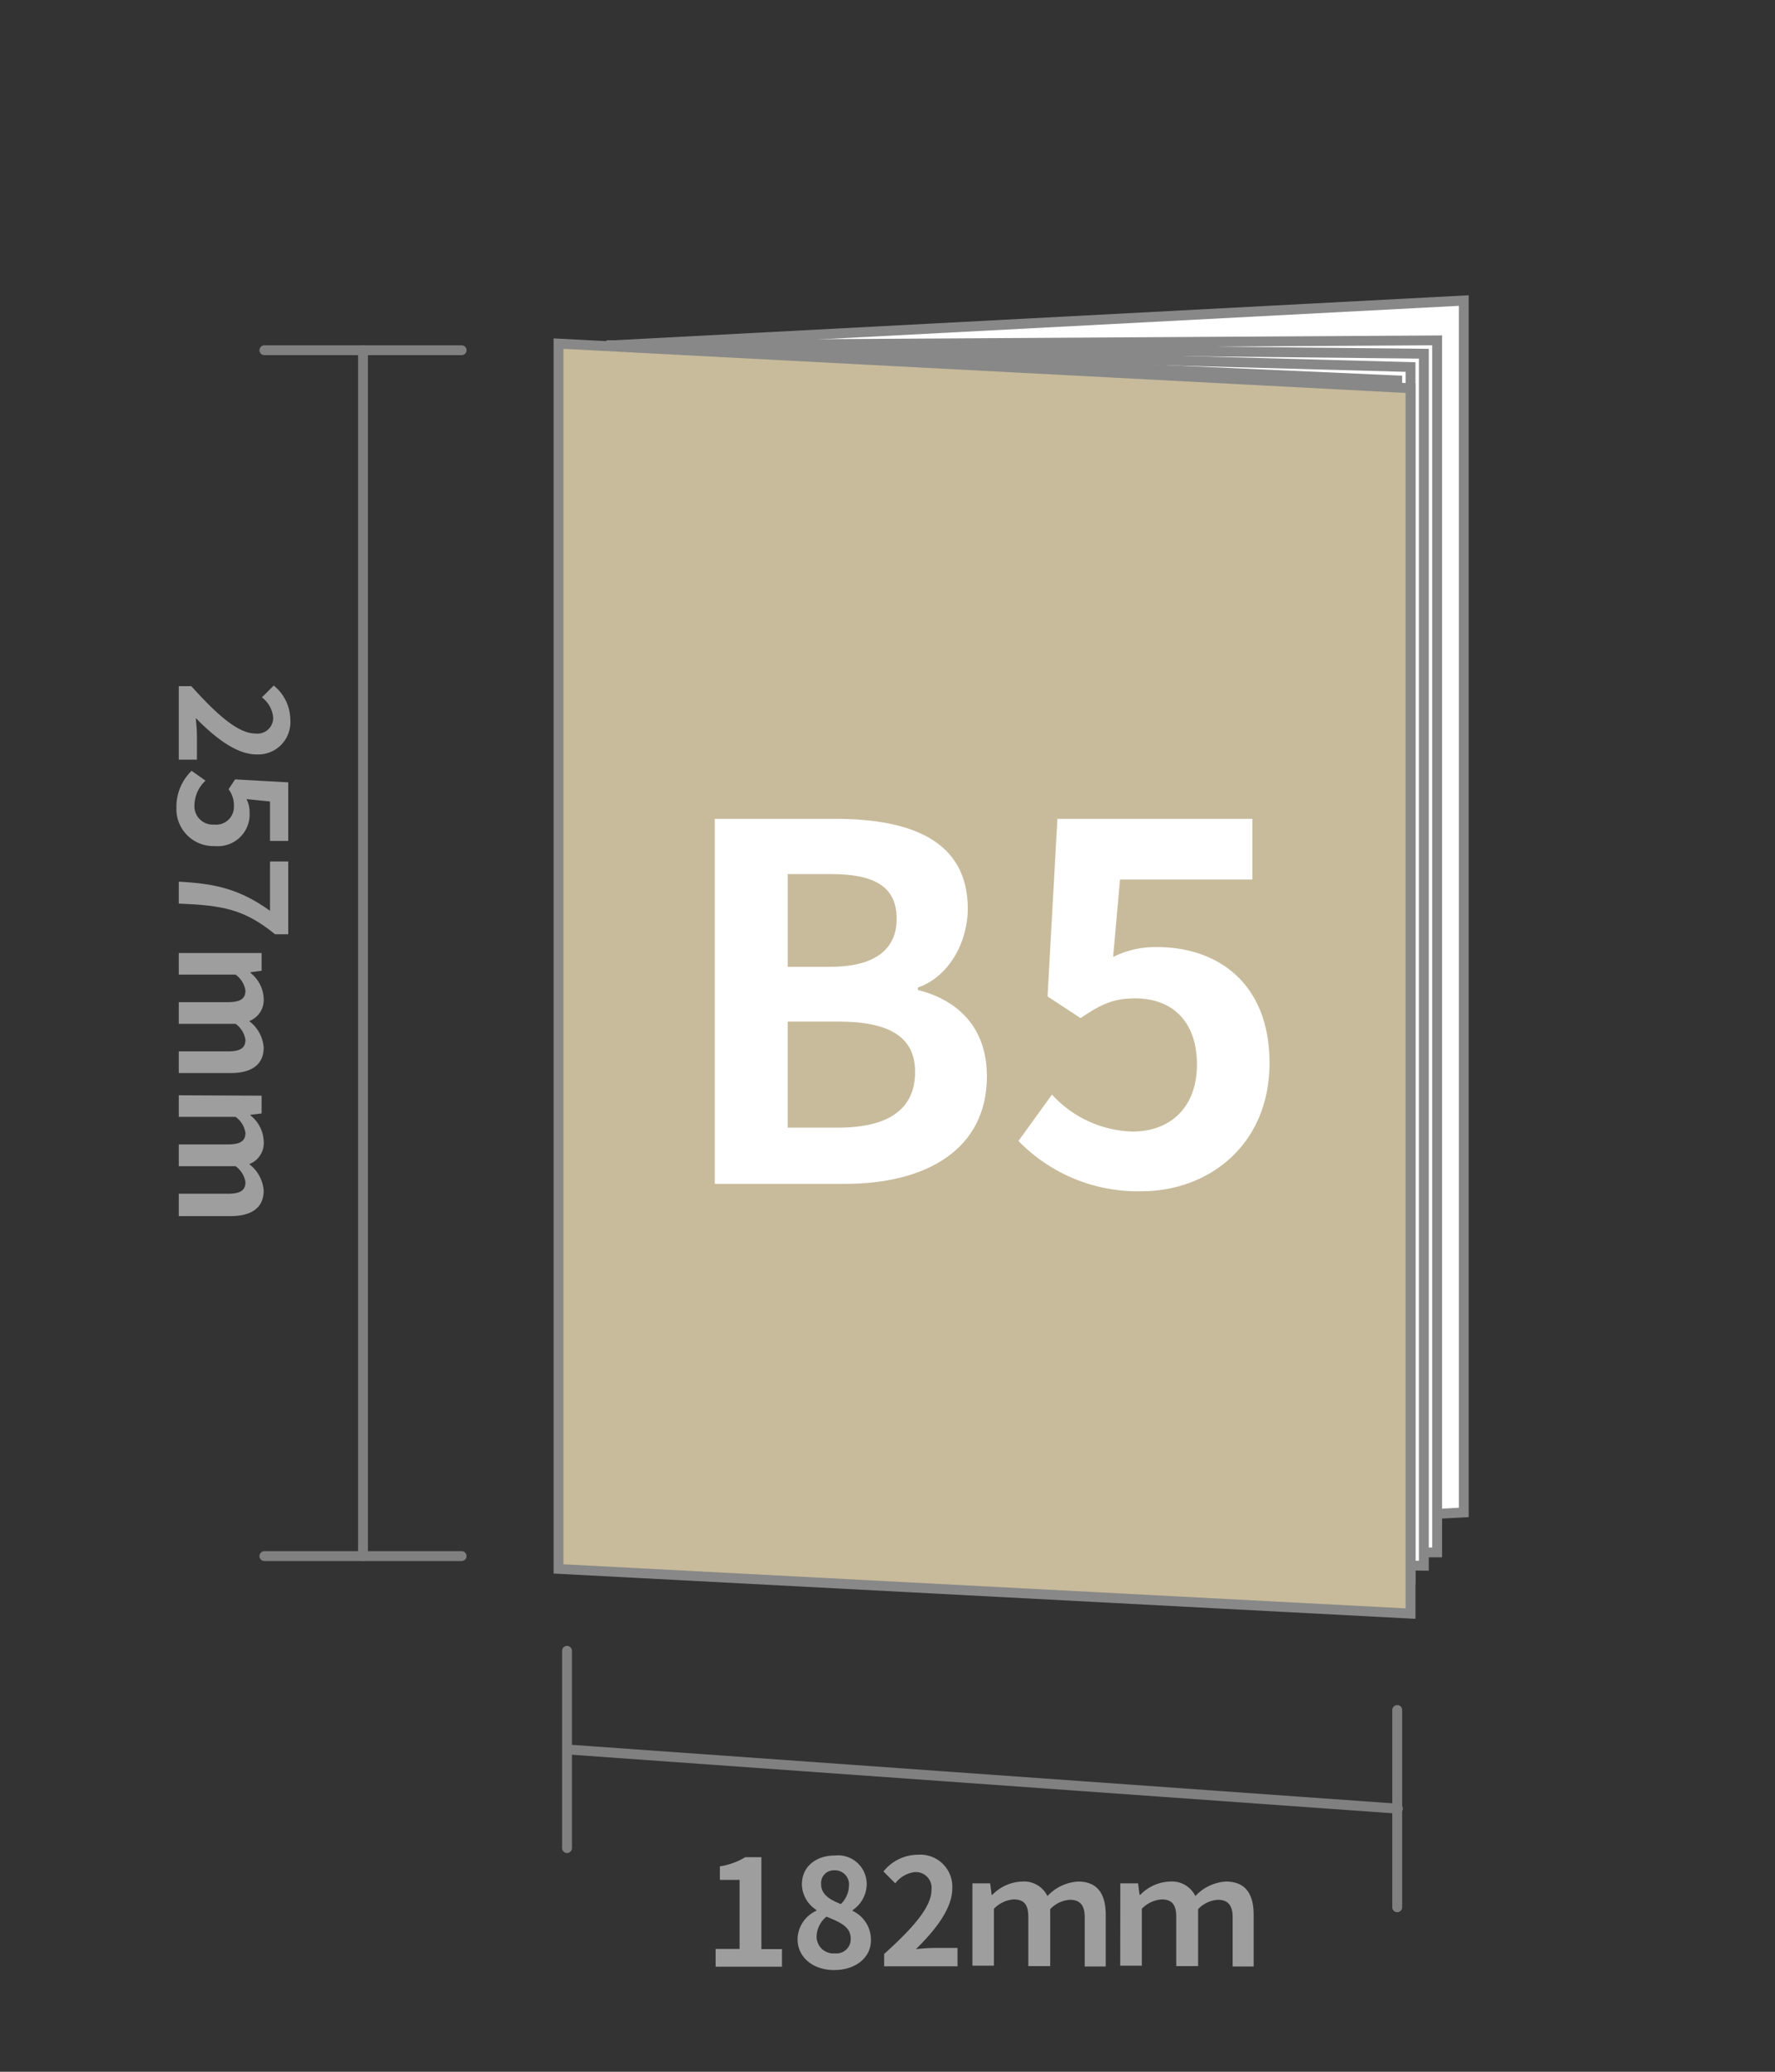 <svg xmlns="http://www.w3.org/2000/svg" viewBox="0 0 180 210"><rect x="0" y="0" width="180" height="210" fill="#333333" stroke="none"/><defs><style>.cls-1{fill:#fff;}.cls-2{fill:#888;}.cls-3{fill:#c8bb9b;}.cls-4{fill:gray;}.cls-5{fill:#9e9e9f;}</style></defs><title>アートボード 264｜同人誌印刷の【Dメイト】</title><g id="罫線無し"><polygon class="cls-1" points="148.44 153.31 62.04 157.86 62.04 35.01 148.44 30.45 148.44 153.31"/><path class="cls-2" d="M61.54,158.39V34.53l87.4-4.6V153.78Zm1-122.91V157.33l85.4-4.5V31Z"/><polygon class="cls-1" points="145.74 157.35 62.04 157.86 62.04 35.01 145.74 34.51 145.74 157.35"/><path class="cls-2" d="M61.54,158.36V34.51l84.7-.51V157.85Zm1-122.86V157.35l82.7-.49V35Z"/><polygon class="cls-1" points="144.39 158.71 62.04 157.86 62.04 35.01 144.39 35.85 144.39 158.71"/><path class="cls-2" d="M144.89,159.21l-83.35-.86V34.5l83.35.86Zm-82.35-1.85,81.35.84V36.35l-81.35-.84Z"/><polygon class="cls-1" points="143.04 160.06 62.04 157.86 62.04 35.01 143.04 37.2 143.04 160.06"/><path class="cls-2" d="M143.54,160.57l-82-2.23V34.49l82,2.23Zm-81-3.2,80,2.17V37.69l-80-2.17Z"/><polygon class="cls-1" points="141.69 161.41 62.04 157.86 62.04 35.01 141.69 38.55 141.69 161.41"/><path class="cls-2" d="M142.19,161.93l-80.65-3.59V34.49l80.65,3.59Zm-79.65-4.55,78.65,3.5V39l-78.65-3.5Z"/><polygon class="cls-3" points="143.04 163.56 56.64 159.03 56.64 34.83 143.04 39.36 143.04 163.56"/><path class="cls-2" d="M143.54,164.09l-87.4-4.59V34.3l87.4,4.58Zm-86.4-5.53,85.4,4.47V39.83l-85.4-4.47Z"/><path class="cls-4" d="M46.81,36h-20a.5.5,0,0,1-.5-.5.51.51,0,0,1,.5-.5h20a.5.5,0,0,1,.5.5A.5.5,0,0,1,46.81,36Z"/><path class="cls-4" d="M46.81,158.23h-20a.5.5,0,0,1-.5-.5.51.51,0,0,1,.5-.5h20a.5.5,0,0,1,.5.5A.5.5,0,0,1,46.81,158.23Z"/><path class="cls-4" d="M36.81,158.23a.5.5,0,0,1-.5-.5V35.5a.51.51,0,0,1,.5-.5.5.5,0,0,1,.5.5V157.73A.5.5,0,0,1,36.81,158.23Z"/><path class="cls-4" d="M57.5,187.83a.5.5,0,0,1-.5-.5v-20a.5.5,0,0,1,1,0v20A.5.5,0,0,1,57.5,187.83Z"/><path class="cls-4" d="M141.69,193.83a.5.5,0,0,1-.5-.5v-20a.51.51,0,0,1,.5-.5.5.5,0,0,1,.5.5v20A.5.5,0,0,1,141.69,193.83Z"/><path class="cls-4" d="M141.69,183.83h0l-84.2-6a.5.5,0,0,1-.46-.53.51.51,0,0,1,.54-.47l84.19,6a.5.5,0,0,1,0,1Z"/><path class="cls-5" d="M19.4,69.55c2.7,3,4.79,4.8,6.5,4.8a1.59,1.59,0,0,0,1.8-1.66,2.88,2.88,0,0,0-1.14-2l1.2-1.2A4.5,4.5,0,0,1,29.44,73,3.26,3.26,0,0,1,26,76.47c-2,0-4.17-1.67-6.15-3.69.06.55.12,1.29.12,1.8V77H18.13V69.55Z"/><path class="cls-5" d="M19.43,78.13l1.41,1a3.47,3.47,0,0,0-1.12,2.45,1.86,1.86,0,0,0,2,2,1.8,1.8,0,0,0,2-1.87A2.69,2.69,0,0,0,23.18,80l.66-1,5.39.3v5.94H27.38v-4L25,81a2.9,2.9,0,0,1,.31,1.34,3.22,3.22,0,0,1-3.52,3.42,3.75,3.75,0,0,1-3.9-3.89A5.09,5.09,0,0,1,19.43,78.13Z"/><path class="cls-5" d="M27.38,92.32v-5h1.85v7.38H27.89c-3.15-2.58-5.41-2.93-9.76-3.11V89.37C22,89.56,24.44,90.21,27.38,92.32Z"/><path class="cls-5" d="M26.53,96.6v1.8l-1.13.15v.06a3.51,3.51,0,0,1,1.34,2.58,2.29,2.29,0,0,1-1.47,2.31,3.71,3.71,0,0,1,1.47,2.67c0,1.78-1.26,2.6-3.38,2.6H18.13v-2.2h5c1.29,0,1.76-.38,1.76-1.17a2.46,2.46,0,0,0-1-1.62H18.13v-2.2h5c1.29,0,1.76-.38,1.76-1.17a2.46,2.46,0,0,0-1-1.62H18.13V96.6Z"/><path class="cls-5" d="M26.53,111.06v1.8L25.4,113v.06a3.51,3.51,0,0,1,1.34,2.58A2.29,2.29,0,0,1,25.27,118a3.71,3.71,0,0,1,1.47,2.67c0,1.78-1.26,2.6-3.38,2.6H18.13V121h5c1.29,0,1.76-.38,1.76-1.17a2.46,2.46,0,0,0-1-1.62H18.13V116h5c1.29,0,1.76-.38,1.76-1.17a2.46,2.46,0,0,0-1-1.62H18.13v-2.19Z"/><path class="cls-5" d="M72.57,197.55H75v-7H73v-1.37a7.14,7.14,0,0,0,2.58-.93h1.63v9.32h2.09v1.78H72.57Z"/><path class="cls-5" d="M80.88,196.57a3.22,3.22,0,0,1,1.91-2.89v-.08A3.14,3.14,0,0,1,81.32,191c0-1.78,1.41-2.92,3.34-2.92a2.91,2.91,0,0,1,3.23,3,3.23,3.23,0,0,1-1.43,2.54v.07a3.24,3.24,0,0,1,1.86,3c0,1.68-1.48,3-3.73,3S80.88,198.31,80.88,196.57Zm5.39-.07c0-1.16-1-1.64-2.46-2.22a2.67,2.67,0,0,0-1,2.05A1.7,1.7,0,0,0,84.65,198,1.45,1.45,0,0,0,86.27,196.5Zm-.18-5.37a1.42,1.42,0,0,0-1.47-1.55A1.29,1.29,0,0,0,83.27,191c0,1,.85,1.56,2,2A2.66,2.66,0,0,0,86.09,191.13Z"/><path class="cls-5" d="M89.66,198.06c3-2.7,4.8-4.79,4.8-6.5a1.6,1.6,0,0,0-1.67-1.8,2.9,2.9,0,0,0-2,1.14l-1.2-1.2A4.5,4.5,0,0,1,93.08,188a3.25,3.25,0,0,1,3.49,3.42c0,2-1.66,4.17-3.69,6.15.56-.06,1.29-.12,1.8-.12H97.1v1.86H89.66Z"/><path class="cls-5" d="M98.61,190.9h1.8l.15,1.16h.08a4.38,4.38,0,0,1,3-1.34,2.64,2.64,0,0,1,2.58,1.47,4.61,4.61,0,0,1,3.1-1.47c2,0,2.81,1.28,2.81,3.38v5.23H110v-5c0-1.28-.55-1.76-1.5-1.76a3,3,0,0,0-2,.95v5.77h-2.22v-5c0-1.28-.48-1.76-1.49-1.76a3.1,3.1,0,0,0-2,.95v5.77H98.61Z"/><path class="cls-5" d="M113.61,190.9h1.8l.15,1.16h.08a4.38,4.38,0,0,1,3-1.34,2.64,2.64,0,0,1,2.58,1.47,4.61,4.61,0,0,1,3.1-1.47c2,0,2.81,1.28,2.81,3.38v5.23H125v-5c0-1.28-.55-1.76-1.5-1.76a3,3,0,0,0-2,.95v5.77h-2.22v-5c0-1.28-.48-1.76-1.49-1.76a3.1,3.1,0,0,0-2,.95v5.77h-2.19Z"/><path class="cls-1" d="M72.48,83H84.73c7.6,0,13.41,2.2,13.41,9.1,0,3.4-1.9,6.9-5.06,8v.25c4,1,7,3.75,7,8.75,0,7.45-6.21,10.9-14.36,10.9H72.48Zm11.7,15c4.7,0,6.75-1.9,6.75-4.85,0-3.25-2.2-4.55-6.65-4.55h-4.4v9.4ZM85,114.3c5,0,7.8-1.8,7.8-5.65,0-3.6-2.7-5.1-7.8-5.1H79.88V114.3Z"/><path class="cls-1" d="M103.28,115.65l3.4-4.7a11.5,11.5,0,0,0,8.15,3.75c3.85,0,6.55-2.45,6.55-6.8s-2.5-6.7-6.25-6.7c-2.2,0-3.4.55-5.55,2l-3.35-2.2,1-18H127v6.15H113.58l-.7,7.85a9.57,9.57,0,0,1,4.45-1c6.2,0,11.41,3.7,11.41,11.75,0,8.25-6.11,13-13,13A16.86,16.86,0,0,1,103.28,115.65Z"/></g></svg>